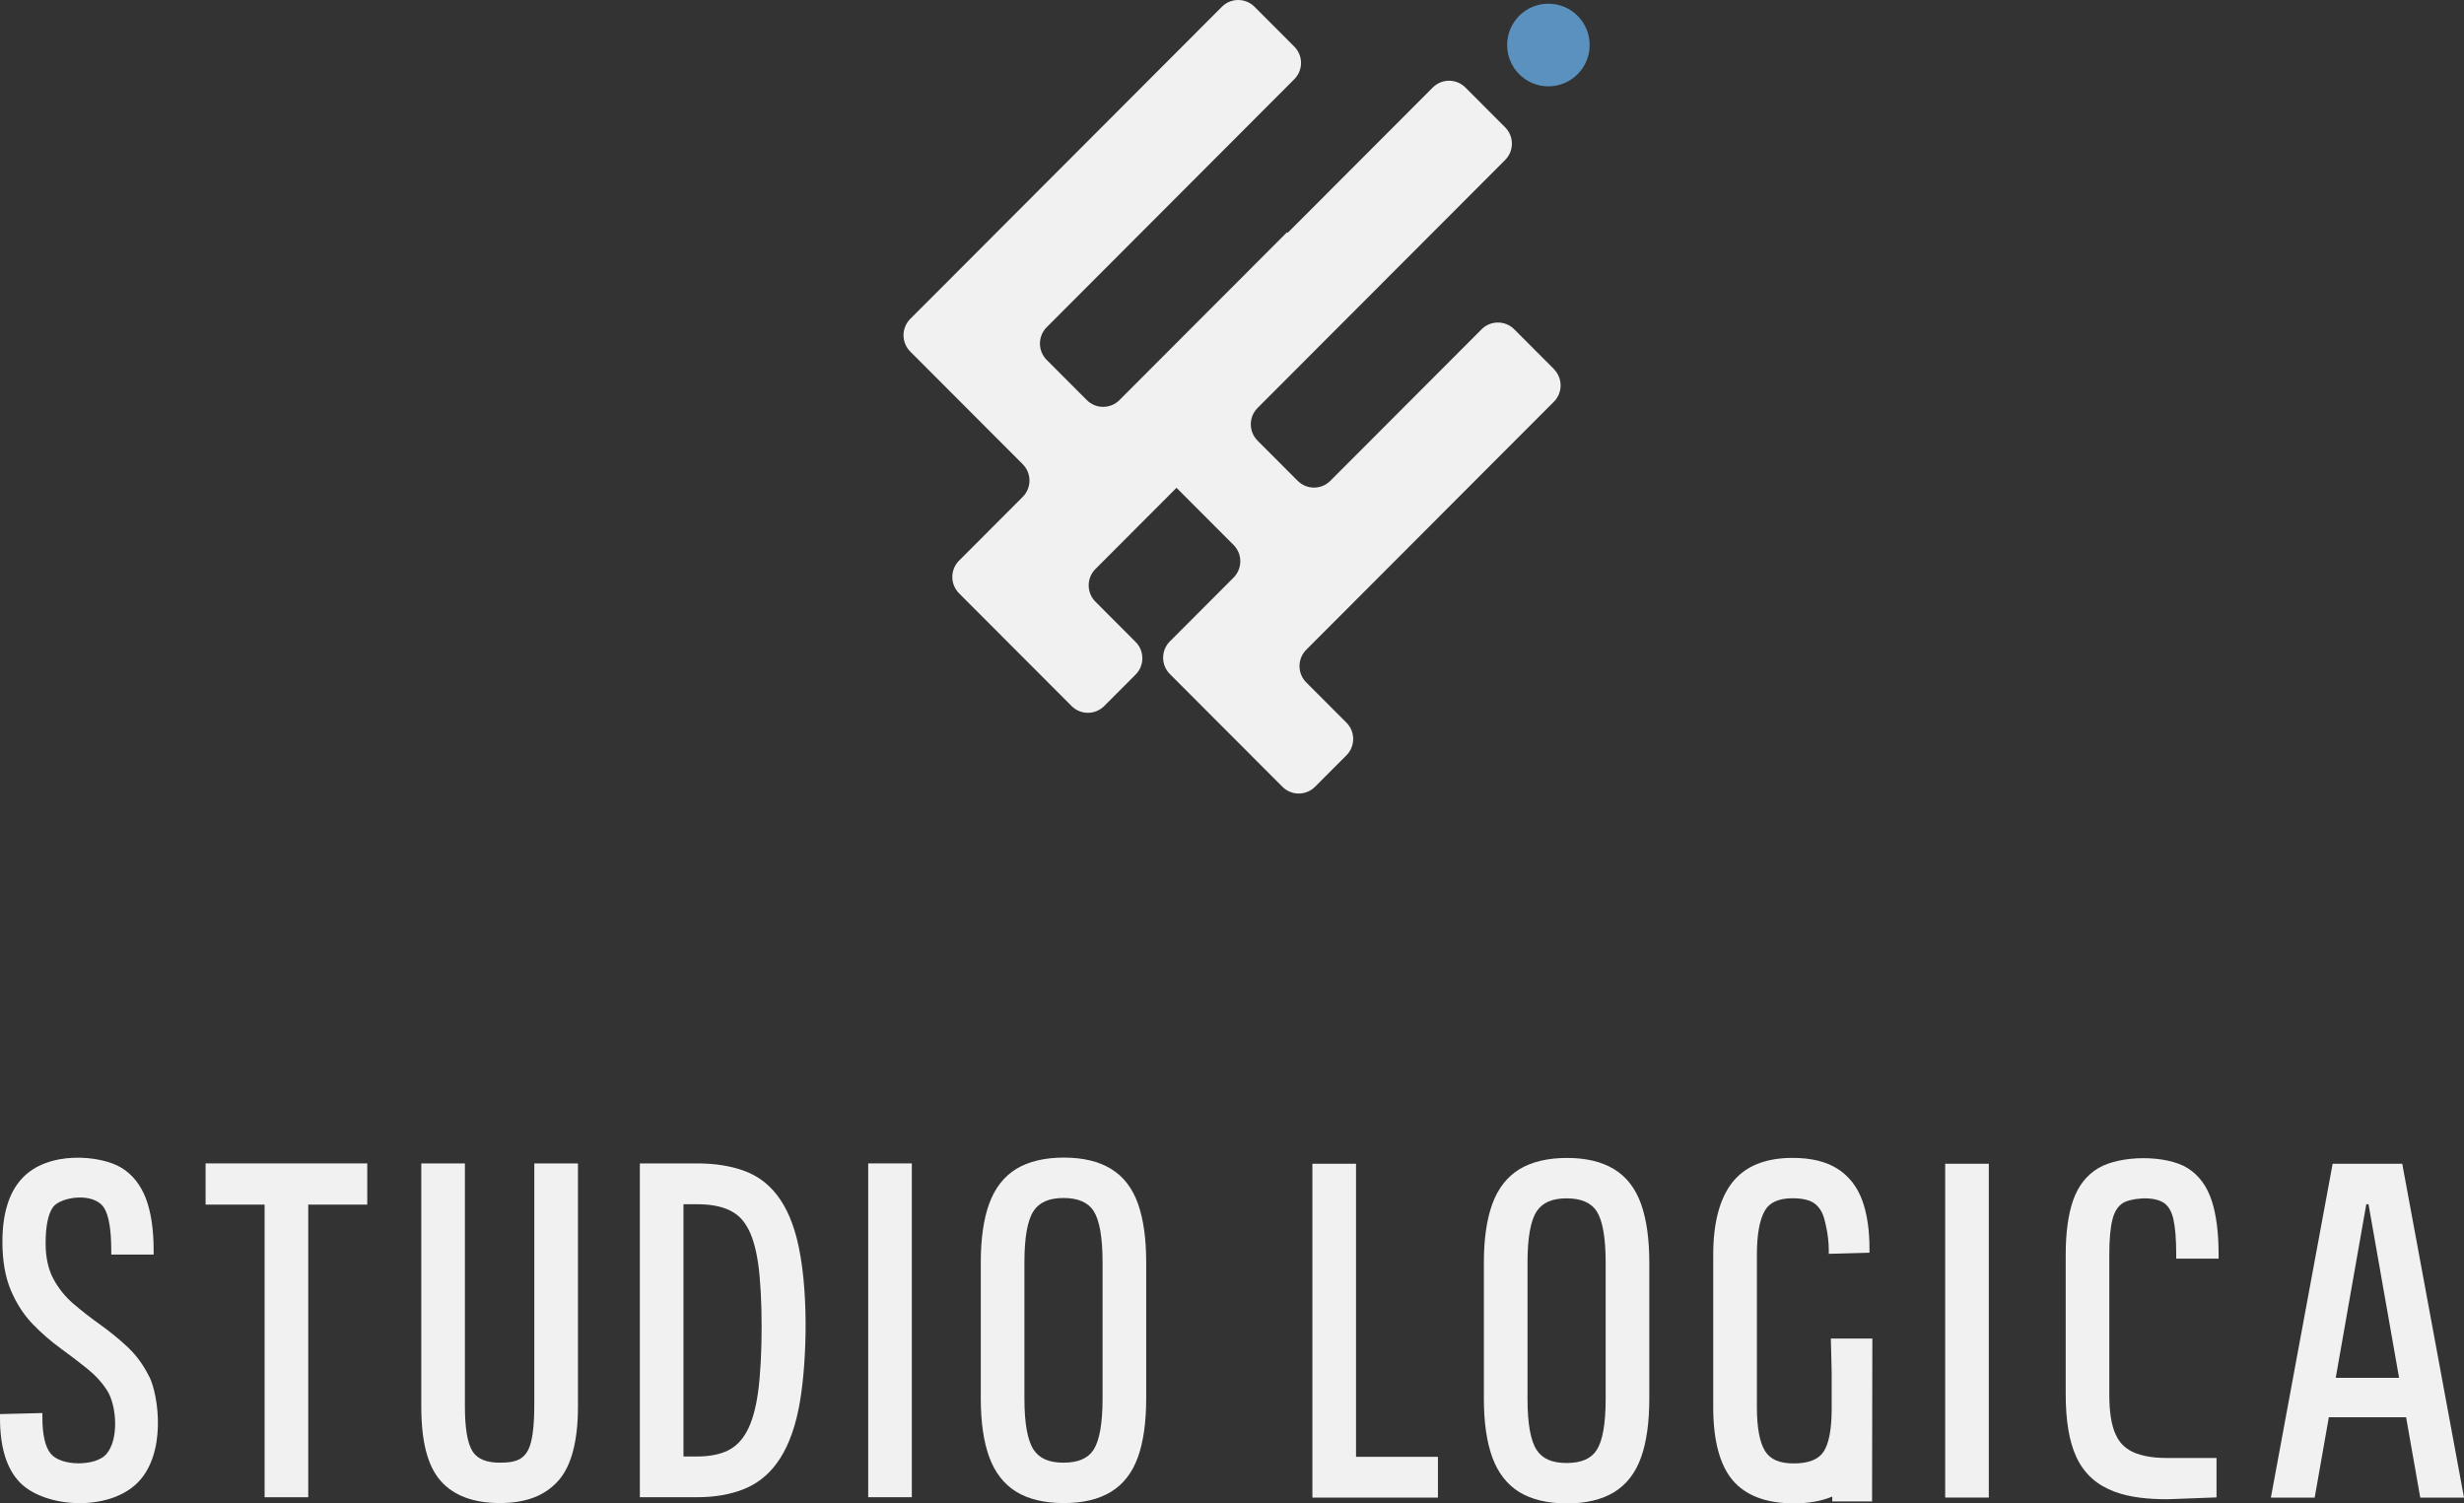 <svg width="590" height="360" viewBox="0 0 590 360" fill="none" xmlns="http://www.w3.org/2000/svg">
<rect x="0" y="0" width="590" height="360" fill="#333333" stroke="none"/>
<path d="M372.093 88.379L362.582 78.853C360.421 76.688 356.926 76.688 354.764 78.853L318.543 115.133C316.382 117.298 312.886 117.298 310.725 115.133L301.124 105.517C298.963 103.352 298.963 99.851 301.124 97.686L360.401 38.313C362.562 36.148 362.562 32.647 360.401 30.482L350.89 20.956C348.729 18.791 345.234 18.791 343.072 20.956L308.325 55.76L308.176 55.61L268.05 95.801C265.889 97.965 262.393 97.965 260.232 95.801L250.632 86.184C248.47 84.02 248.47 80.519 250.632 78.354L309.908 18.981C312.07 16.816 312.07 13.315 309.908 11.15L300.397 1.623C298.236 -0.541 294.741 -0.541 292.58 1.623L217.966 76.359C215.804 78.523 215.804 82.025 217.966 84.189L231.381 97.626L244.885 111.153C247.046 113.317 247.046 116.819 244.885 118.983L229.648 134.246C227.487 136.41 227.487 139.912 229.648 142.076L243.063 155.513L256.587 169.06C258.748 171.224 262.244 171.224 264.405 169.06L271.914 161.538C274.075 159.374 274.075 155.872 271.914 153.708L262.304 144.081C260.143 141.917 260.143 138.415 262.304 136.251L281.714 116.809L281.863 116.958L295.368 130.485C297.529 132.65 297.529 136.151 295.368 138.316L280.131 153.578C277.969 155.743 277.969 159.244 280.131 161.409L292.181 173.479L293.546 174.845L307.07 188.392C309.231 190.557 312.727 190.557 314.888 188.392L322.397 180.87C324.558 178.706 324.558 175.204 322.397 173.04L312.787 163.414C310.625 161.249 310.625 157.748 312.787 155.583L372.063 96.21C374.225 94.045 374.225 90.544 372.063 88.379H372.093Z" fill="#F1F1F1"/>
<path d="M370.759 20.674C376.216 20.674 380.639 16.244 380.639 10.778C380.639 5.313 376.216 0.883 370.759 0.883C365.303 0.883 360.88 5.313 360.88 10.778C360.88 16.244 365.303 20.674 370.759 20.674Z" fill="#5B91BF"/>
<path d="M35.743 329.672C34.399 326.919 32.656 324.525 30.555 322.55C28.503 320.634 26.292 318.829 23.982 317.183C21.731 315.577 19.56 313.891 17.538 312.155C15.586 310.48 13.973 308.465 12.748 306.16C11.543 303.896 10.925 301.053 10.925 297.711C10.925 293.621 11.513 290.718 12.678 289.072C14.441 286.579 22.528 285.342 24.948 289.272C26.073 291.097 26.641 294.509 26.641 299.417V300.414H36.789V299.417C36.789 294.399 36.162 290.22 34.937 286.998C33.662 283.676 31.67 281.182 29.001 279.576C24.141 276.653 11.453 275.346 5.159 282.299C2.111 285.661 0.578 290.718 0.578 297.322C0.578 301.891 1.255 305.811 2.599 308.973C3.934 312.125 5.697 314.849 7.828 317.053C9.909 319.208 12.15 321.153 14.481 322.849C16.731 324.485 18.902 326.131 20.914 327.757C22.846 329.313 24.45 331.079 25.675 332.994C27.876 336.445 28.593 344.585 25.465 348.196C22.936 351.119 14.7 351.169 12.16 348.107C10.826 346.501 10.148 343.568 10.148 339.378V338.361L0 338.61V339.588C0 346.61 1.623 351.807 4.82 355.039C10.786 361.075 25.963 362.042 32.945 355.039C39.926 348.037 37.994 334.231 35.773 329.682L35.743 329.672Z" fill="#F1F1F1"/>
<path d="M49.227 278.582V288.448H63.36V358.524H73.807V288.448H87.939V278.582H49.227Z" fill="#F1F1F1"/>
<path d="M127.935 278.582V336.788C127.935 340.339 127.676 343.182 127.168 345.217C126.142 349.357 123.862 350.245 119.679 350.245C116.492 350.245 114.371 349.377 113.195 347.601C111.951 345.716 111.323 342.085 111.323 336.788V278.582H100.876V336.788C100.876 345.227 102.39 351.053 105.507 354.594C108.604 358.125 113.375 359.911 119.689 359.911C126.003 359.911 130.494 358.125 133.661 354.594C136.799 351.103 138.392 345.108 138.392 336.788V278.582H127.945H127.935Z" fill="#F1F1F1"/>
<path d="M191.255 298.563C189.004 287.759 184.124 282.502 178.129 280.338C174.912 279.171 171.147 278.582 166.945 278.582H153.211V358.514H166.945C171.167 358.514 174.942 357.856 178.169 356.549C183.855 354.245 188.914 348.968 191.255 337.227C193.028 328.339 193.844 311.012 191.255 298.553V298.563ZM178.876 293.745C180.101 295.809 180.987 298.772 181.535 302.553C182.65 310.294 182.65 325.017 181.535 333.227C180.987 337.247 180.091 340.429 178.856 342.704C177.671 344.898 176.117 346.464 174.225 347.362C172.283 348.29 169.833 348.759 166.945 348.759H163.658V288.358H166.945C175.171 288.358 177.621 291.63 178.876 293.745Z" fill="#F1F1F1"/>
<path d="M218.335 278.582H207.888V358.514H218.335V278.582Z" fill="#F1F1F1"/>
<path d="M272.502 288.264C271.168 284.503 268.987 281.68 266.009 279.875C263.081 278.089 259.286 277.191 254.745 277.191C250.204 277.191 246.31 278.099 243.382 279.875C240.414 281.68 238.213 284.503 236.848 288.264C235.524 291.915 234.847 296.603 234.847 302.21V334.899C234.847 340.505 235.524 345.193 236.848 348.844C238.213 352.605 240.414 355.418 243.382 357.234C246.31 359.019 250.134 359.917 254.745 359.917C259.356 359.917 263.081 359.009 266.009 357.234C268.987 355.428 271.168 352.605 272.502 348.844C273.797 345.193 274.454 340.505 274.454 334.909V302.22C274.454 296.623 273.797 291.925 272.502 288.284V288.264ZM264.007 302.2V334.889C264.007 340.784 263.29 344.894 261.876 347.109C260.531 349.213 258.171 350.241 254.655 350.241C251.14 350.241 248.849 349.213 247.475 347.109C246.031 344.894 245.294 340.784 245.294 334.899V302.21C245.294 296.324 246.031 292.214 247.475 290C248.849 287.895 251.2 286.867 254.655 286.867C258.111 286.867 260.531 287.895 261.876 290C263.29 292.214 264.007 296.334 264.007 302.22V302.2Z" fill="#F1F1F1"/>
<path d="M324.698 348.841V278.664H314.251V358.606H344.308V348.841H324.698Z" fill="#F1F1F1"/>
<path d="M392.968 288.346C391.634 284.585 389.452 281.762 386.475 279.957C383.547 278.171 379.752 277.273 375.211 277.273C370.67 277.273 366.775 278.181 363.847 279.957C360.88 281.762 358.679 284.585 357.314 288.346C355.99 291.997 355.312 296.685 355.312 302.292V334.981C355.312 340.587 355.99 345.275 357.314 348.926C358.679 352.687 360.88 355.5 363.847 357.316C366.775 359.101 370.6 359.999 375.211 359.999C379.822 359.999 383.547 359.091 386.475 357.316C389.452 355.51 391.634 352.687 392.968 348.926C394.263 345.275 394.92 340.587 394.92 334.991V302.302C394.92 296.705 394.263 292.007 392.968 288.366V288.346ZM384.473 302.282V334.971C384.473 340.866 383.756 344.976 382.342 347.191C380.997 349.295 378.637 350.323 375.121 350.323C371.606 350.323 369.315 349.295 367.941 347.191C366.497 344.976 365.76 340.866 365.76 334.981V302.292C365.76 296.406 366.497 292.296 367.941 290.082C369.315 287.977 371.665 286.95 375.121 286.95C378.577 286.95 380.997 287.977 382.342 290.082C383.756 292.296 384.473 296.416 384.473 302.302V302.282Z" fill="#F1F1F1"/>
<path d="M476.217 278.664H465.77V358.597H476.217V278.664Z" fill="#F1F1F1"/>
<path d="M531.241 301.391V300.394C531.241 295.197 530.693 290.867 529.597 287.526C528.472 284.064 526.55 281.451 523.911 279.765C518.762 276.483 507.657 276.563 502.369 279.755C499.591 281.431 497.569 284.044 496.374 287.506C495.218 290.847 494.631 295.187 494.631 300.394V333.981C494.631 340.215 495.477 345.213 497.16 348.854C501.144 357.493 510.137 358.999 519.041 358.999L530.743 358.56V349.123H519.001C510.177 349.123 507.747 346.091 506.522 343.338C505.556 341.153 505.068 338.001 505.068 333.971V300.384C505.068 296.763 505.327 293.93 505.835 291.965C506.303 290.159 507.11 288.862 508.255 288.114C510.038 286.937 515.645 286.249 518.224 288.094C519.27 288.842 520.007 290.139 520.415 291.935C520.863 293.92 521.092 296.763 521.092 300.384V301.381H531.241V301.391Z" fill="#F1F1F1"/>
<path d="M448.351 320.525H438.392L438.591 328.595V337.363C438.591 342.251 437.924 345.723 436.619 347.668C435.394 349.493 433.014 350.421 429.538 350.421C426.063 350.421 423.911 349.463 422.667 347.498C421.352 345.413 420.685 341.872 420.685 336.964V300.484C420.685 295.696 421.312 292.155 422.547 289.96C423.692 287.925 425.883 286.928 429.24 286.928C431.65 286.928 433.462 287.377 434.598 288.265C435.743 289.162 436.51 290.469 436.928 292.285C436.928 292.285 437.894 295.746 437.894 299.207V300.235L447.644 299.956V298.988C447.644 294.439 447.056 290.539 445.891 287.377C444.686 284.125 442.694 281.591 439.966 279.855C437.257 278.13 433.651 277.262 429.23 277.262C422.706 277.262 417.836 279.247 414.769 283.177C411.761 287.028 410.228 292.853 410.228 300.484V336.964C410.228 344.875 411.781 350.74 414.839 354.401C417.946 358.112 422.886 359.987 429.528 359.987C433.134 359.987 436.201 359.429 438.731 358.361V359.528H448.262L448.331 320.515L448.351 320.525Z" fill="#F1F1F1"/>
<path d="M579.513 358.606H590L575.211 278.664H558.549L543.76 358.606H554.247L557.633 339.374H576.137L579.523 358.606H579.513ZM559.286 329.927L566.606 288.36H567.134L574.454 329.927H559.276H559.286Z" fill="#F1F1F1"/>
</svg>
